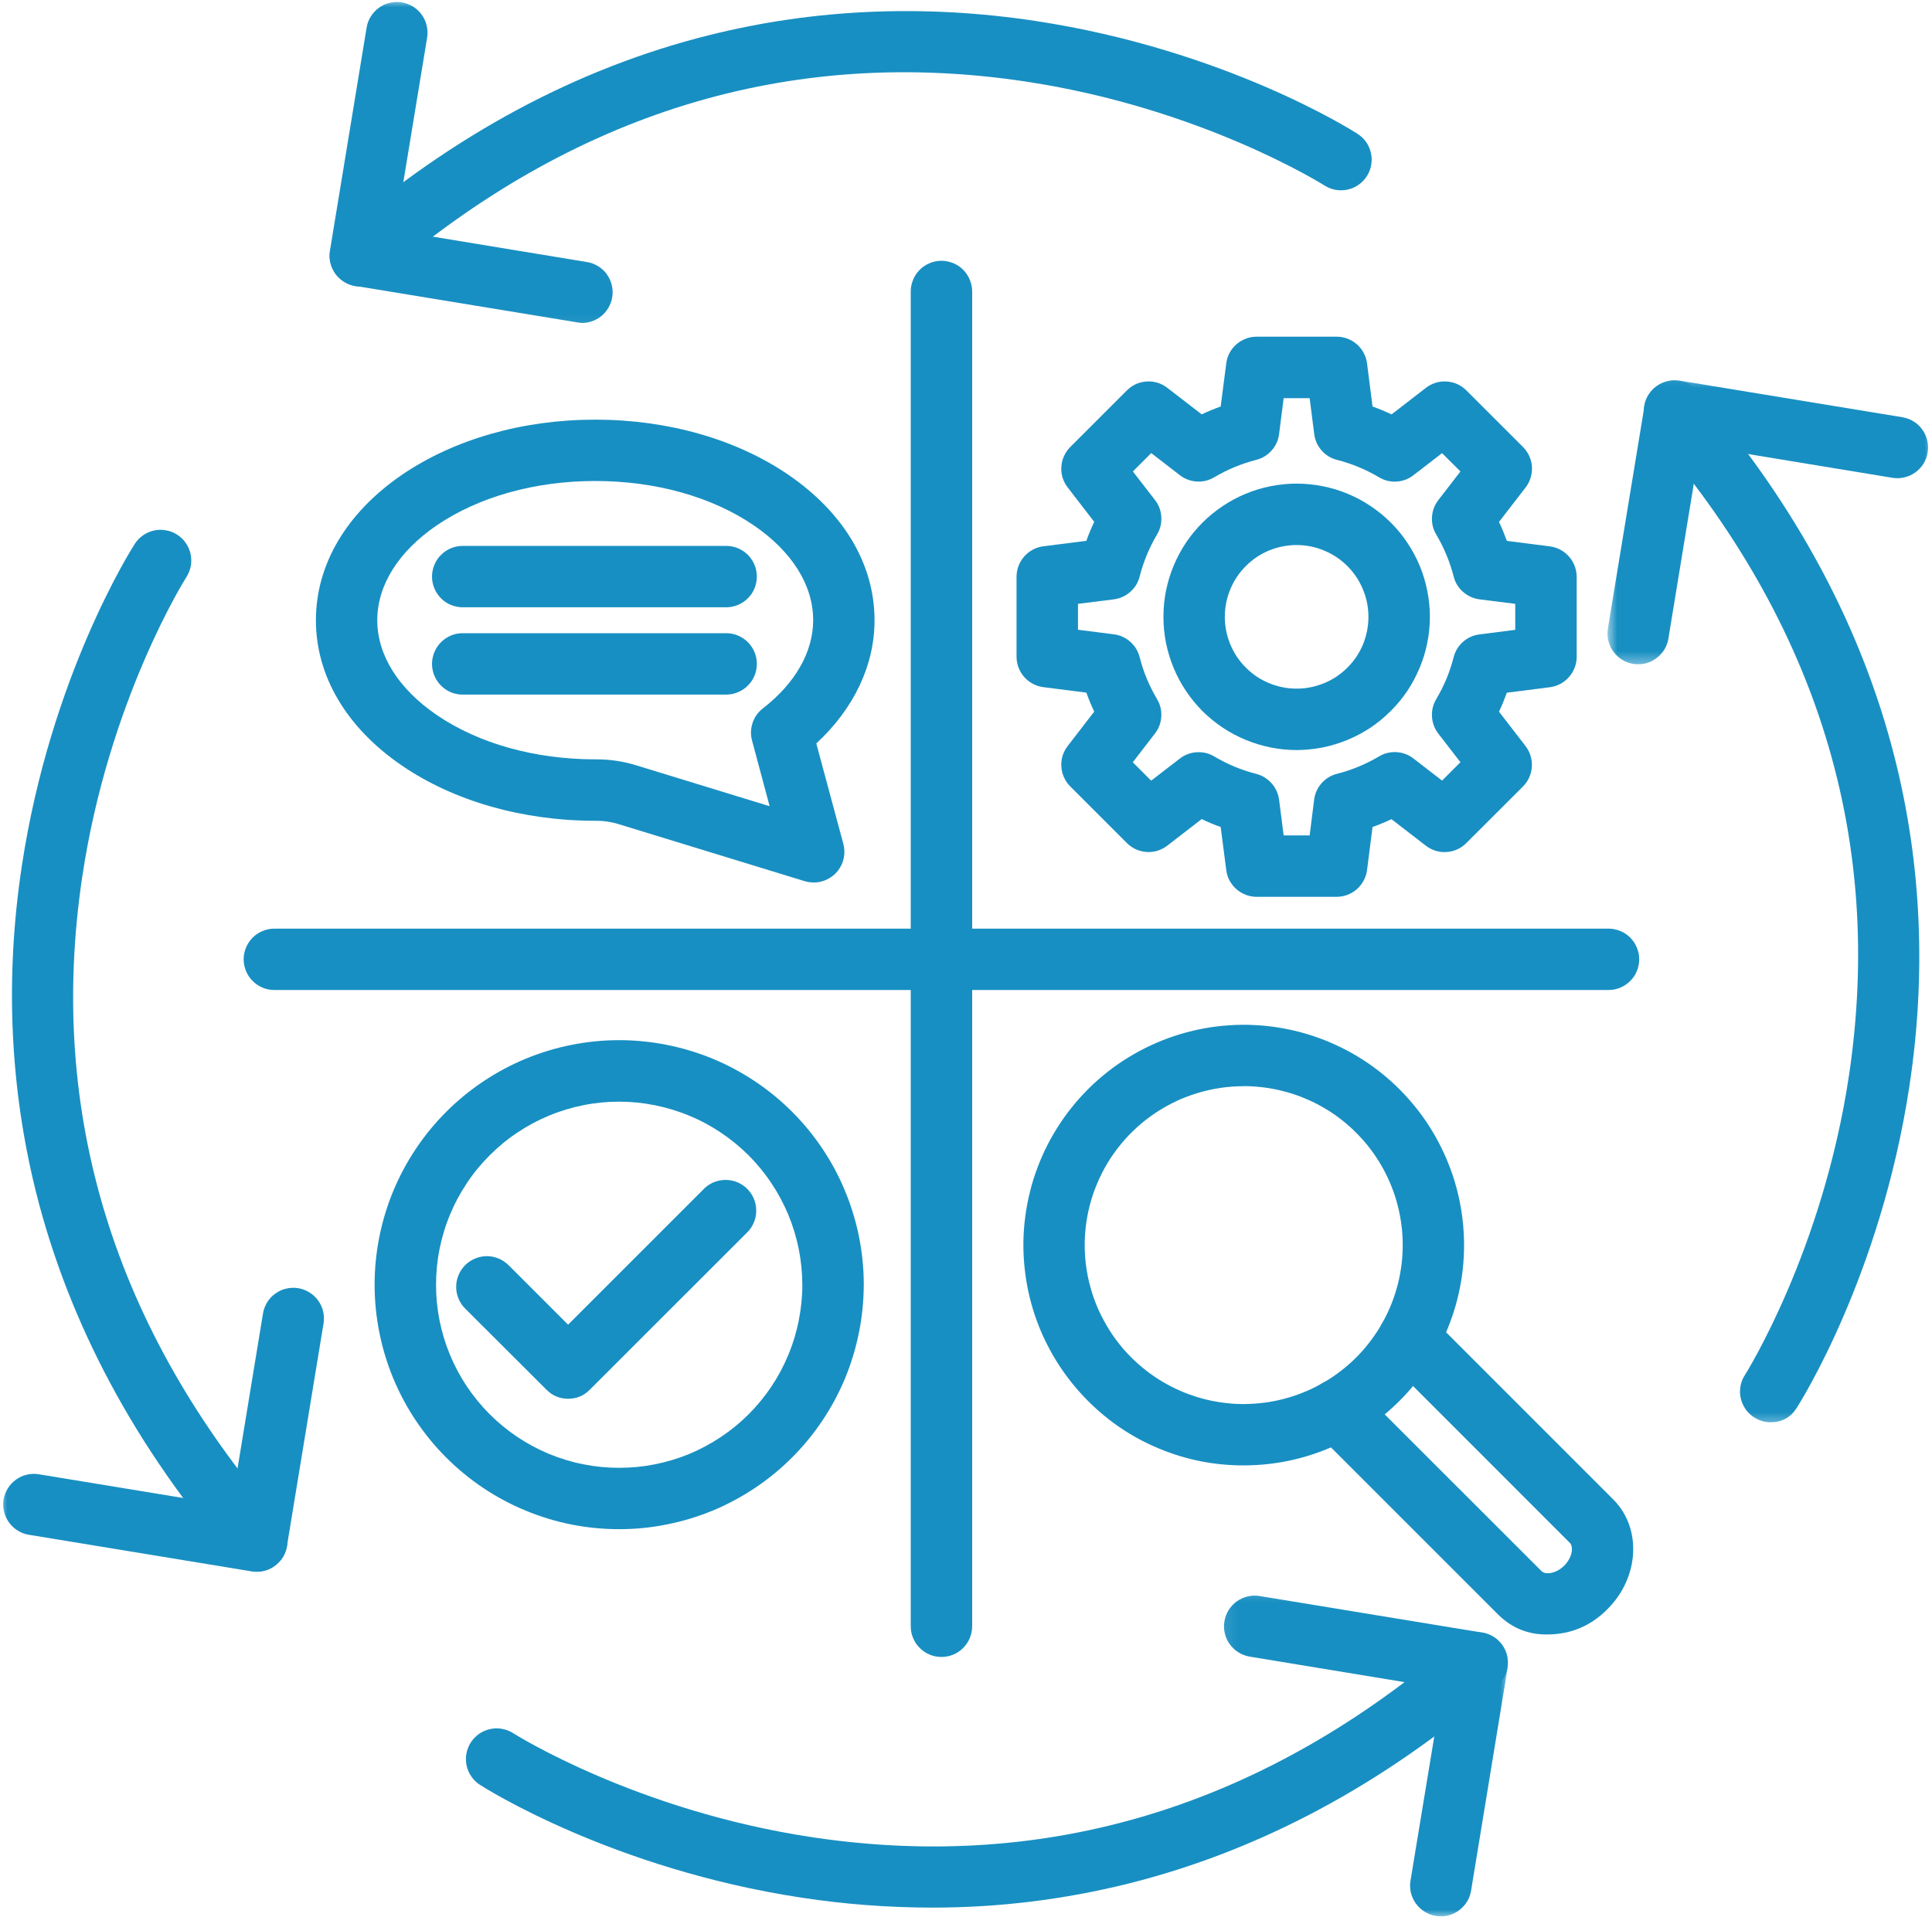 <svg width="132" height="131" viewBox="0 0 132 131" fill="none" xmlns="http://www.w3.org/2000/svg">
<path d="M55.589 60.301C55.376 60.301 55.172 60.275 54.969 60.212L42.23 56.306C41.751 56.16 41.256 56.087 40.756 56.087H40.667C35.714 56.087 31.027 54.749 27.469 52.322C23.672 49.728 21.584 46.197 21.584 42.384C21.584 38.572 23.672 35.04 27.469 32.441C31.032 30.014 35.709 28.676 40.667 28.676C45.62 28.676 50.308 30.014 53.86 32.441C57.657 35.04 59.751 38.566 59.751 42.384C59.751 45.467 58.344 48.415 55.772 50.806L57.62 57.665C57.704 57.978 57.714 58.296 57.652 58.618C57.589 58.936 57.459 59.223 57.261 59.483C57.063 59.743 56.818 59.941 56.522 60.087C56.23 60.233 55.922 60.306 55.594 60.306L55.589 60.301ZM43.464 52.296L52.584 55.092L51.381 50.603C51.272 50.197 51.287 49.79 51.422 49.389C51.558 48.993 51.792 48.66 52.126 48.405C54.339 46.686 55.558 44.546 55.558 42.379C55.558 39.993 54.12 37.691 51.501 35.9C48.636 33.947 44.792 32.868 40.667 32.868C36.547 32.868 32.704 33.952 29.839 35.9C27.219 37.691 25.777 39.993 25.777 42.379C25.777 44.77 27.219 47.066 29.839 48.858C32.699 50.811 36.547 51.889 40.667 51.889H40.73C41.662 51.889 42.574 52.02 43.459 52.296H43.464Z" fill="#188FC2"/>
<path d="M49.672 41.499H31.672C31.391 41.504 31.115 41.457 30.849 41.353C30.588 41.254 30.354 41.103 30.151 40.905C29.948 40.707 29.792 40.478 29.682 40.218C29.573 39.957 29.516 39.686 29.516 39.4C29.516 39.119 29.573 38.848 29.682 38.587C29.792 38.322 29.948 38.093 30.151 37.9C30.354 37.702 30.588 37.551 30.849 37.447C31.115 37.343 31.391 37.296 31.672 37.306H49.672C49.943 37.311 50.203 37.369 50.453 37.478C50.703 37.587 50.927 37.744 51.115 37.936C51.307 38.134 51.453 38.358 51.557 38.613C51.661 38.863 51.708 39.129 51.708 39.4C51.708 39.676 51.661 39.936 51.557 40.191C51.453 40.441 51.307 40.671 51.115 40.863C50.927 41.061 50.703 41.212 50.453 41.322C50.203 41.431 49.943 41.488 49.672 41.499Z" fill="#188FC2"/>
<path d="M49.672 47.464H31.672C31.391 47.474 31.115 47.422 30.849 47.323C30.588 47.219 30.354 47.068 30.151 46.87C29.948 46.672 29.792 46.443 29.682 46.182C29.573 45.922 29.516 45.651 29.516 45.365C29.516 45.084 29.573 44.813 29.682 44.552C29.792 44.292 29.948 44.063 30.151 43.865C30.354 43.667 30.588 43.516 30.849 43.412C31.115 43.307 31.391 43.261 31.672 43.271H49.672C49.943 43.276 50.203 43.334 50.453 43.443C50.703 43.557 50.927 43.709 51.115 43.901C51.307 44.099 51.453 44.323 51.557 44.578C51.661 44.828 51.708 45.094 51.708 45.365C51.708 45.641 51.661 45.901 51.557 46.156C51.453 46.412 51.307 46.636 51.115 46.828C50.927 47.026 50.703 47.177 50.453 47.287C50.203 47.396 49.943 47.459 49.672 47.464Z" fill="#188FC2"/>
<path d="M64.323 113.227C64.042 113.227 63.776 113.174 63.521 113.07C63.261 112.961 63.036 112.81 62.839 112.612C62.641 112.419 62.49 112.19 62.386 111.935C62.276 111.674 62.224 111.409 62.224 111.133V19.977C62.219 19.695 62.266 19.419 62.37 19.159C62.469 18.893 62.62 18.659 62.818 18.456C63.016 18.253 63.245 18.096 63.505 17.987C63.766 17.878 64.042 17.82 64.323 17.82C64.604 17.82 64.875 17.878 65.141 17.987C65.401 18.096 65.63 18.253 65.828 18.456C66.021 18.659 66.172 18.893 66.276 19.159C66.38 19.419 66.427 19.695 66.422 19.977V111.133C66.422 111.409 66.365 111.674 66.26 111.935C66.151 112.19 66 112.419 65.807 112.612C65.609 112.81 65.38 112.961 65.125 113.07C64.87 113.174 64.599 113.227 64.323 113.227Z" fill="#188FC2"/>
<path d="M109.896 67.65H18.745C18.469 67.65 18.199 67.598 17.943 67.493C17.688 67.384 17.459 67.233 17.261 67.035C17.068 66.842 16.917 66.613 16.808 66.358C16.704 66.103 16.646 65.832 16.646 65.556C16.646 65.275 16.704 65.009 16.808 64.754C16.917 64.493 17.068 64.269 17.261 64.072C17.459 63.874 17.688 63.723 17.943 63.618C18.199 63.514 18.469 63.457 18.745 63.457H109.896C110.178 63.457 110.443 63.514 110.699 63.618C110.959 63.723 111.183 63.874 111.381 64.072C111.579 64.269 111.73 64.493 111.834 64.754C111.943 65.009 111.995 65.275 111.995 65.556C111.995 65.832 111.943 66.103 111.834 66.358C111.73 66.613 111.579 66.842 111.381 67.035C111.183 67.233 110.959 67.384 110.699 67.493C110.443 67.598 110.178 67.65 109.896 67.65Z" fill="#188FC2"/>
<path d="M84.974 100.136C82.974 100.141 81.052 99.761 79.209 98.995C77.365 98.235 75.74 97.141 74.328 95.725C73.922 95.318 73.542 94.891 73.183 94.438C72.828 93.99 72.495 93.521 72.193 93.032C71.886 92.542 71.615 92.037 71.365 91.516C71.12 91.001 70.906 90.464 70.719 89.922C70.537 89.376 70.38 88.823 70.261 88.261C70.141 87.698 70.052 87.131 69.995 86.558C69.938 85.985 69.912 85.412 69.922 84.834C69.933 84.261 69.974 83.688 70.052 83.115C70.125 82.547 70.235 81.985 70.375 81.422C70.511 80.865 70.683 80.318 70.886 79.782C71.089 79.24 71.323 78.714 71.584 78.204C71.849 77.693 72.141 77.198 72.459 76.719C72.776 76.24 73.125 75.782 73.495 75.344C73.87 74.902 74.266 74.49 74.683 74.094C75.105 73.704 75.547 73.334 76.005 72.99C76.469 72.646 76.948 72.334 77.448 72.047C77.948 71.756 78.459 71.501 78.99 71.271C79.516 71.042 80.058 70.844 80.605 70.678C81.156 70.511 81.714 70.376 82.281 70.271C82.849 70.167 83.417 70.1 83.99 70.063C84.568 70.021 85.141 70.016 85.714 70.047C86.287 70.073 86.86 70.136 87.427 70.23C87.995 70.323 88.558 70.448 89.11 70.605C89.662 70.766 90.203 70.954 90.735 71.172C91.266 71.396 91.787 71.646 92.287 71.922C92.792 72.204 93.276 72.511 93.745 72.844C94.214 73.183 94.662 73.542 95.084 73.928C95.511 74.313 95.917 74.725 96.292 75.157C96.672 75.589 97.026 76.042 97.355 76.516C97.683 76.99 97.98 77.48 98.25 77.985C98.521 78.495 98.766 79.016 98.974 79.553C99.188 80.084 99.37 80.631 99.516 81.188C99.667 81.74 99.781 82.303 99.865 82.876C99.953 83.443 100 84.016 100.021 84.589C100.042 85.167 100.026 85.74 99.98 86.313C99.933 86.886 99.855 87.454 99.74 88.021C99.63 88.584 99.485 89.141 99.308 89.688C99.13 90.235 98.927 90.771 98.688 91.297C98.448 91.818 98.183 92.329 97.886 92.823C97.594 93.313 97.271 93.792 96.917 94.245C96.568 94.704 96.193 95.136 95.792 95.553C95.391 95.964 94.969 96.355 94.526 96.719C94.078 97.084 93.615 97.422 93.13 97.735C92.651 98.047 92.151 98.329 91.636 98.584C91.115 98.839 90.589 99.063 90.047 99.256C89.505 99.448 88.953 99.615 88.391 99.745C87.834 99.876 87.266 99.975 86.693 100.037C86.125 100.105 85.552 100.136 84.974 100.136ZM84.974 74.225C83.896 74.225 82.849 74.381 81.818 74.693C80.792 75.001 79.834 75.459 78.938 76.053C78.047 76.652 77.261 77.36 76.578 78.193C75.896 79.021 75.349 79.933 74.938 80.928C74.526 81.917 74.271 82.948 74.162 84.016C74.058 85.084 74.11 86.146 74.318 87.198C74.531 88.251 74.886 89.256 75.396 90.198C75.901 91.146 76.531 92.001 77.292 92.761C77.61 93.073 77.943 93.37 78.292 93.641C78.641 93.917 79.005 94.167 79.391 94.396C79.771 94.626 80.167 94.829 80.573 95.011C80.98 95.193 81.396 95.344 81.818 95.475C82.245 95.605 82.677 95.709 83.115 95.782C83.558 95.86 83.995 95.907 84.443 95.933C84.886 95.954 85.328 95.948 85.771 95.912C86.219 95.881 86.656 95.823 87.094 95.735C87.531 95.646 87.959 95.537 88.38 95.396C88.802 95.256 89.214 95.089 89.62 94.902C90.021 94.709 90.412 94.495 90.787 94.261C91.162 94.021 91.521 93.761 91.865 93.48C92.209 93.198 92.537 92.896 92.844 92.573C93.151 92.251 93.433 91.912 93.698 91.553C93.964 91.193 94.209 90.823 94.427 90.438C94.646 90.047 94.839 89.652 95.011 89.24C95.183 88.829 95.323 88.407 95.443 87.98C95.563 87.553 95.656 87.115 95.719 86.678C95.787 86.235 95.823 85.792 95.834 85.35C95.844 84.902 95.828 84.459 95.787 84.016C95.74 83.573 95.672 83.136 95.573 82.704C95.474 82.266 95.355 81.839 95.203 81.422C95.052 81.001 94.875 80.594 94.677 80.198C94.474 79.797 94.255 79.417 94.005 79.047C93.761 78.678 93.49 78.323 93.198 77.985C92.906 77.652 92.599 77.334 92.266 77.032C91.938 76.735 91.594 76.459 91.23 76.198C90.865 75.943 90.485 75.714 90.094 75.501C89.703 75.292 89.297 75.11 88.88 74.948C88.469 74.787 88.042 74.652 87.61 74.547C87.183 74.438 86.745 74.355 86.302 74.303C85.86 74.251 85.417 74.219 84.974 74.219V74.225Z" fill="#188FC2"/>
<path d="M105.745 111.691C104.428 111.712 103.303 111.259 102.36 110.332L89.87 97.842C89.672 97.644 89.522 97.421 89.412 97.16C89.308 96.905 89.256 96.639 89.256 96.358C89.256 96.082 89.308 95.811 89.412 95.556C89.522 95.301 89.672 95.072 89.87 94.874C90.063 94.681 90.292 94.53 90.547 94.421C90.808 94.316 91.074 94.259 91.355 94.264C91.631 94.264 91.897 94.316 92.157 94.421C92.412 94.53 92.636 94.681 92.834 94.879L105.329 107.368C105.563 107.603 106.287 107.572 106.876 106.983C107.464 106.389 107.495 105.671 107.261 105.436L94.772 92.941C94.574 92.743 94.422 92.514 94.318 92.259C94.214 92.004 94.162 91.738 94.162 91.457C94.162 91.181 94.214 90.915 94.318 90.655C94.428 90.4 94.579 90.176 94.772 89.978C94.969 89.78 95.199 89.629 95.454 89.525C95.709 89.415 95.975 89.363 96.256 89.363C96.532 89.363 96.797 89.415 97.058 89.519C97.313 89.629 97.542 89.78 97.735 89.973L110.225 102.467C112.183 104.421 112.006 107.78 109.839 109.947C108.714 111.092 107.35 111.676 105.745 111.691Z" fill="#188FC2"/>
<path d="M91.323 61.284H85.859C85.604 61.284 85.354 61.237 85.12 61.148C84.88 61.055 84.667 60.93 84.474 60.758C84.281 60.591 84.125 60.393 84.005 60.169C83.885 59.945 83.812 59.706 83.781 59.45L83.401 56.513C82.958 56.357 82.526 56.175 82.104 55.971L79.755 57.784C79.552 57.94 79.333 58.055 79.088 58.133C78.844 58.206 78.594 58.237 78.338 58.221C78.088 58.2 77.844 58.143 77.609 58.039C77.38 57.93 77.172 57.789 76.99 57.607L73.125 53.742C72.943 53.56 72.802 53.357 72.698 53.122C72.588 52.888 72.531 52.648 72.516 52.393C72.495 52.138 72.526 51.888 72.599 51.643C72.677 51.404 72.792 51.18 72.948 50.977L74.76 48.628C74.562 48.206 74.38 47.773 74.224 47.331L71.281 46.956C71.031 46.925 70.792 46.846 70.568 46.727C70.338 46.607 70.146 46.45 69.974 46.258C69.807 46.07 69.677 45.852 69.588 45.612C69.5 45.378 69.453 45.128 69.453 44.872V39.414C69.453 39.159 69.5 38.909 69.588 38.675C69.677 38.435 69.807 38.221 69.974 38.029C70.146 37.836 70.338 37.68 70.568 37.56C70.792 37.44 71.031 37.362 71.281 37.331L74.224 36.956C74.38 36.513 74.562 36.081 74.76 35.659L72.948 33.31C72.792 33.107 72.677 32.888 72.599 32.643C72.526 32.398 72.495 32.148 72.516 31.893C72.531 31.638 72.588 31.398 72.698 31.164C72.802 30.935 72.943 30.727 73.125 30.544L76.99 26.68C77.172 26.497 77.38 26.357 77.609 26.247C77.844 26.143 78.088 26.086 78.338 26.07C78.594 26.049 78.844 26.081 79.088 26.154C79.333 26.232 79.552 26.346 79.755 26.503L82.104 28.315C82.526 28.117 82.958 27.935 83.401 27.779L83.781 24.836C83.812 24.586 83.885 24.346 84.005 24.117C84.125 23.893 84.281 23.695 84.474 23.529C84.667 23.362 84.88 23.232 85.12 23.143C85.354 23.049 85.604 23.008 85.859 23.008H91.323C91.578 23.008 91.823 23.049 92.062 23.143C92.302 23.232 92.516 23.362 92.708 23.529C92.896 23.695 93.052 23.893 93.172 24.117C93.292 24.346 93.37 24.586 93.401 24.836L93.776 27.779C94.219 27.935 94.651 28.117 95.078 28.315L97.422 26.503C97.625 26.346 97.849 26.232 98.094 26.154C98.333 26.081 98.583 26.049 98.838 26.07C99.094 26.086 99.338 26.143 99.568 26.247C99.802 26.357 100.01 26.497 100.188 26.68L104.057 30.544C104.234 30.727 104.38 30.935 104.484 31.164C104.589 31.398 104.651 31.638 104.667 31.893C104.682 32.148 104.651 32.398 104.578 32.643C104.505 32.888 104.391 33.107 104.234 33.31L102.417 35.664C102.615 36.086 102.792 36.518 102.953 36.961L105.891 37.336C106.146 37.367 106.385 37.445 106.609 37.565C106.833 37.685 107.031 37.841 107.198 38.034C107.37 38.221 107.495 38.44 107.589 38.68C107.677 38.914 107.724 39.164 107.724 39.419V44.878C107.724 45.133 107.677 45.383 107.589 45.617C107.495 45.857 107.37 46.07 107.198 46.263C107.031 46.456 106.833 46.612 106.609 46.732C106.385 46.852 106.146 46.93 105.891 46.961L102.953 47.336C102.792 47.779 102.615 48.211 102.417 48.633L104.229 50.982C104.385 51.185 104.5 51.409 104.573 51.648C104.646 51.893 104.677 52.143 104.661 52.398C104.646 52.654 104.583 52.893 104.479 53.128C104.375 53.362 104.229 53.565 104.052 53.747L100.182 57.612C100 57.794 99.797 57.935 99.562 58.044C99.328 58.148 99.088 58.206 98.833 58.221C98.578 58.242 98.328 58.211 98.083 58.138C97.844 58.06 97.62 57.945 97.417 57.789L95.068 55.977C94.651 56.175 94.224 56.352 93.776 56.513L93.401 59.45C93.37 59.706 93.292 59.945 93.172 60.169C93.052 60.393 92.896 60.591 92.708 60.758C92.516 60.93 92.302 61.055 92.062 61.148C91.823 61.237 91.578 61.284 91.323 61.284ZM87.703 57.086H89.479L89.787 54.638C89.844 54.216 90.01 53.841 90.297 53.518C90.583 53.195 90.932 52.982 91.349 52.878C92.365 52.617 93.323 52.221 94.224 51.685C94.594 51.466 94.99 51.372 95.422 51.398C95.849 51.425 96.234 51.57 96.573 51.831L98.526 53.341L99.781 52.086L98.271 50.133C98.01 49.789 97.865 49.409 97.838 48.977C97.812 48.55 97.906 48.148 98.125 47.779C98.662 46.878 99.057 45.925 99.318 44.909C99.422 44.492 99.641 44.143 99.958 43.857C100.281 43.575 100.656 43.404 101.083 43.352L103.526 43.039V41.263L101.083 40.956C100.656 40.898 100.281 40.727 99.958 40.445C99.635 40.159 99.422 39.81 99.318 39.393C99.057 38.383 98.662 37.425 98.125 36.523C97.906 36.154 97.812 35.753 97.838 35.325C97.865 34.898 98.01 34.513 98.271 34.175L99.781 32.216L98.526 30.966L96.573 32.471C96.234 32.737 95.849 32.878 95.422 32.909C94.99 32.935 94.594 32.836 94.224 32.617C93.323 32.086 92.365 31.685 91.349 31.424C90.932 31.32 90.583 31.107 90.297 30.784C90.016 30.461 89.844 30.086 89.792 29.659L89.479 27.211H87.703L87.391 29.659C87.338 30.086 87.167 30.461 86.885 30.779C86.599 31.102 86.25 31.315 85.833 31.424C84.818 31.685 83.865 32.081 82.963 32.612C82.594 32.831 82.193 32.93 81.766 32.904C81.338 32.878 80.953 32.732 80.609 32.471L78.656 30.961L77.401 32.216L78.912 34.169C79.177 34.508 79.318 34.893 79.344 35.32C79.37 35.753 79.276 36.148 79.057 36.518C78.521 37.419 78.125 38.378 77.865 39.393C77.76 39.81 77.547 40.159 77.224 40.445C76.901 40.732 76.526 40.898 76.099 40.956L73.651 41.263V43.034L76.099 43.346C76.526 43.398 76.896 43.57 77.219 43.852C77.542 44.138 77.755 44.487 77.865 44.904C78.12 45.919 78.521 46.872 79.052 47.773C79.271 48.143 79.37 48.544 79.344 48.971C79.312 49.404 79.172 49.789 78.906 50.128L77.396 52.091L78.651 53.346L80.609 51.836C80.948 51.575 81.333 51.43 81.76 51.404C82.188 51.378 82.588 51.471 82.958 51.69C83.859 52.227 84.812 52.622 85.828 52.883C86.245 52.992 86.594 53.206 86.88 53.529C87.162 53.846 87.333 54.221 87.391 54.648L87.703 57.086Z" fill="#188FC2"/>
<path d="M88.589 51.255C87.99 51.255 87.402 51.193 86.813 51.078C86.23 50.958 85.657 50.786 85.105 50.557C84.553 50.328 84.032 50.052 83.532 49.719C83.037 49.385 82.579 49.01 82.152 48.589C81.73 48.161 81.355 47.703 81.022 47.208C80.688 46.708 80.412 46.188 80.183 45.635C79.954 45.078 79.782 44.51 79.662 43.927C79.547 43.339 79.49 42.745 79.49 42.151C79.49 41.552 79.547 40.958 79.662 40.375C79.782 39.786 79.954 39.219 80.183 38.667C80.412 38.115 80.693 37.589 81.022 37.094C81.355 36.594 81.735 36.135 82.157 35.714C82.579 35.292 83.037 34.917 83.537 34.583C84.032 34.25 84.558 33.969 85.11 33.74C85.662 33.51 86.23 33.339 86.818 33.224C87.402 33.109 87.995 33.047 88.589 33.047C89.188 33.047 89.782 33.109 90.365 33.224C90.954 33.339 91.522 33.51 92.074 33.74C92.626 33.969 93.152 34.25 93.647 34.583C94.147 34.917 94.605 35.292 95.027 35.714C95.449 36.135 95.829 36.599 96.157 37.094C96.49 37.589 96.772 38.115 97.001 38.667C97.23 39.219 97.402 39.786 97.516 40.375C97.636 40.964 97.693 41.552 97.693 42.151C97.693 42.75 97.636 43.339 97.516 43.927C97.402 44.51 97.225 45.083 96.995 45.635C96.766 46.182 96.49 46.708 96.157 47.208C95.824 47.703 95.449 48.161 95.022 48.583C94.6 49.005 94.141 49.385 93.647 49.719C93.147 50.047 92.626 50.328 92.074 50.557C91.522 50.786 90.949 50.958 90.365 51.078C89.777 51.193 89.188 51.25 88.589 51.255ZM88.589 37.245C87.938 37.245 87.313 37.37 86.709 37.615C86.11 37.865 85.579 38.219 85.12 38.682C84.657 39.141 84.303 39.672 84.058 40.271C83.808 40.875 83.683 41.5 83.683 42.151C83.683 42.802 83.808 43.427 84.058 44.031C84.303 44.63 84.657 45.161 85.12 45.62C85.579 46.083 86.11 46.438 86.709 46.682C87.313 46.932 87.938 47.057 88.589 47.057C89.24 47.057 89.865 46.932 90.469 46.682C91.068 46.438 91.6 46.083 92.058 45.62C92.522 45.161 92.876 44.63 93.126 44.031C93.37 43.427 93.495 42.802 93.495 42.151C93.495 41.5 93.37 40.875 93.12 40.276C92.87 39.672 92.516 39.141 92.058 38.682C91.6 38.224 91.068 37.87 90.464 37.62C89.865 37.37 89.24 37.245 88.589 37.245Z" fill="#188FC2"/>
<path d="M42.302 104.495C41.208 104.495 40.12 104.391 39.042 104.177C37.969 103.964 36.922 103.646 35.911 103.224C34.896 102.807 33.932 102.292 33.021 101.682C32.109 101.073 31.266 100.38 30.49 99.604C29.713 98.828 29.021 97.984 28.412 97.073C27.802 96.162 27.287 95.198 26.865 94.182C26.448 93.167 26.13 92.125 25.917 91.047C25.703 89.974 25.594 88.885 25.594 87.787C25.594 86.693 25.703 85.604 25.917 84.526C26.13 83.453 26.448 82.406 26.865 81.396C27.287 80.38 27.802 79.417 28.412 78.505C29.021 77.594 29.713 76.75 30.49 75.974C31.266 75.198 32.109 74.505 33.021 73.896C33.932 73.287 34.896 72.771 35.911 72.349C36.922 71.932 37.969 71.615 39.042 71.401C40.12 71.188 41.208 71.078 42.302 71.078C43.401 71.078 44.49 71.188 45.562 71.401C46.641 71.615 47.682 71.932 48.698 72.349C49.714 72.771 50.677 73.287 51.589 73.896C52.5 74.505 53.344 75.198 54.12 75.974C54.896 76.75 55.589 77.594 56.198 78.505C56.807 79.417 57.323 80.38 57.74 81.396C58.161 82.406 58.479 83.453 58.693 84.526C58.906 85.604 59.016 86.693 59.016 87.787C59.01 88.885 58.906 89.969 58.688 91.047C58.474 92.125 58.156 93.167 57.74 94.182C57.318 95.193 56.802 96.156 56.193 97.068C55.583 97.979 54.891 98.823 54.115 99.599C53.339 100.375 52.495 101.068 51.583 101.677C50.672 102.286 49.708 102.802 48.698 103.224C47.682 103.641 46.641 103.958 45.562 104.172C44.484 104.391 43.401 104.495 42.302 104.495ZM42.302 75.281C41.484 75.281 40.667 75.359 39.865 75.521C39.057 75.682 38.276 75.917 37.516 76.234C36.755 76.547 36.036 76.932 35.354 77.391C34.667 77.844 34.036 78.365 33.458 78.948C32.875 79.526 32.354 80.156 31.901 80.844C31.443 81.526 31.057 82.245 30.745 83.005C30.427 83.766 30.193 84.547 30.031 85.354C29.87 86.156 29.792 86.974 29.792 87.792C29.792 88.615 29.87 89.427 30.031 90.234C30.193 91.042 30.432 91.823 30.745 92.583C31.057 93.338 31.443 94.062 31.901 94.745C32.359 95.427 32.875 96.057 33.458 96.641C34.036 97.219 34.672 97.74 35.354 98.198C36.036 98.651 36.755 99.037 37.516 99.354C38.276 99.667 39.057 99.906 39.865 100.063C40.672 100.224 41.484 100.302 42.302 100.302C43.125 100.302 43.938 100.224 44.745 100.063C45.552 99.901 46.333 99.667 47.094 99.354C47.854 99.037 48.573 98.651 49.255 98.193C49.938 97.74 50.573 97.219 51.151 96.641C51.734 96.057 52.25 95.427 52.708 94.745C53.167 94.057 53.547 93.338 53.865 92.578C54.177 91.818 54.417 91.037 54.573 90.234C54.734 89.427 54.818 88.615 54.818 87.792C54.812 86.969 54.734 86.156 54.573 85.354C54.411 84.547 54.172 83.766 53.859 83.005C53.542 82.25 53.156 81.526 52.698 80.844C52.245 80.162 51.724 79.531 51.146 78.948C50.562 78.37 49.932 77.849 49.25 77.396C48.568 76.938 47.849 76.552 47.089 76.24C46.328 75.922 45.547 75.688 44.745 75.526C43.938 75.365 43.125 75.281 42.302 75.281Z" fill="#188FC2"/>
<path d="M38.813 95.582C38.235 95.582 37.74 95.374 37.334 94.963L31.782 89.421C31.584 89.223 31.433 88.999 31.328 88.739C31.219 88.484 31.167 88.218 31.167 87.937C31.167 87.661 31.219 87.39 31.328 87.135C31.433 86.879 31.584 86.65 31.782 86.452C31.98 86.26 32.203 86.109 32.464 85.999C32.719 85.895 32.985 85.838 33.266 85.838C33.542 85.838 33.808 85.895 34.068 85.999C34.323 86.109 34.552 86.26 34.745 86.452L38.813 90.52L48.162 81.171C48.36 80.994 48.589 80.853 48.839 80.76C49.094 80.666 49.355 80.624 49.625 80.629C49.891 80.635 50.151 80.692 50.401 80.796C50.646 80.905 50.865 81.051 51.058 81.244C51.245 81.437 51.396 81.655 51.5 81.9C51.605 82.15 51.662 82.411 51.667 82.676C51.677 82.947 51.63 83.207 51.537 83.463C51.443 83.713 51.302 83.942 51.125 84.14L40.292 94.968C39.886 95.379 39.391 95.582 38.813 95.582Z" fill="#188FC2"/>
<path d="M24.625 19.582C24.188 19.582 23.792 19.457 23.433 19.207C23.068 18.957 22.813 18.629 22.662 18.217C22.505 17.806 22.485 17.389 22.594 16.967C22.703 16.54 22.922 16.186 23.255 15.899C31.011 9.181 39.484 4.639 48.459 2.4C55.651 0.603 63.156 0.28 70.771 1.436C83.698 3.4 92.391 8.91 92.75 9.144C92.984 9.295 93.183 9.483 93.344 9.712C93.5 9.941 93.609 10.191 93.667 10.462C93.729 10.733 93.734 11.004 93.683 11.28C93.636 11.556 93.537 11.806 93.386 12.04C93.234 12.274 93.042 12.473 92.818 12.629C92.589 12.79 92.339 12.899 92.068 12.957C91.792 13.014 91.521 13.019 91.245 12.973C90.974 12.92 90.719 12.821 90.484 12.67C90.365 12.598 82.037 7.353 69.974 5.556C53.906 3.165 39.104 7.712 26 19.071C25.604 19.41 25.151 19.582 24.625 19.582Z" fill="#188FC2"/>
<mask id="mask0_2689_8508" style="mask-type:luminance" maskUnits="userSpaceOnUse" x="21" y="0" width="23" height="23">
<path d="M21.787 0H43.12V22.896H21.787V0Z" fill="white"/>
</mask>
<g mask="url(#mask0_2689_8508)">
<path d="M39.829 22.068C39.715 22.068 39.6 22.058 39.486 22.037L24.272 19.537C24.001 19.495 23.746 19.396 23.506 19.25C23.272 19.104 23.069 18.917 22.907 18.693C22.746 18.469 22.631 18.219 22.569 17.948C22.506 17.677 22.496 17.407 22.543 17.131L25.043 1.917C25.084 1.641 25.178 1.38 25.324 1.141C25.47 0.907 25.652 0.703 25.881 0.537C26.105 0.37 26.355 0.255 26.631 0.193C26.902 0.13 27.178 0.12 27.454 0.162C27.73 0.209 27.985 0.308 28.225 0.453C28.465 0.604 28.663 0.792 28.824 1.021C28.985 1.25 29.1 1.5 29.157 1.771C29.22 2.047 29.225 2.323 29.178 2.599L27.012 15.75L40.163 17.917C40.418 17.964 40.652 18.058 40.871 18.193C41.09 18.328 41.277 18.5 41.433 18.703C41.584 18.912 41.699 19.136 41.772 19.386C41.845 19.631 41.871 19.886 41.85 20.141C41.829 20.396 41.762 20.641 41.652 20.875C41.543 21.104 41.392 21.313 41.209 21.49C41.022 21.667 40.808 21.808 40.574 21.907C40.334 22.006 40.084 22.058 39.829 22.068Z" fill="#188FC2"/>
</g>
<path d="M17.547 107.39C16.912 107.39 16.381 107.151 15.964 106.666C9.245 98.916 4.709 90.432 2.459 81.458C0.667 74.27 0.339 66.76 1.495 59.151C3.459 46.218 8.974 37.531 9.209 37.166C9.354 36.932 9.547 36.739 9.776 36.578C10 36.421 10.255 36.312 10.526 36.25C10.797 36.192 11.068 36.187 11.344 36.239C11.615 36.286 11.87 36.385 12.104 36.536C12.339 36.687 12.537 36.875 12.693 37.104C12.854 37.333 12.959 37.583 13.021 37.854C13.078 38.13 13.084 38.401 13.037 38.671C12.985 38.947 12.886 39.203 12.735 39.437C12.651 39.562 7.412 47.885 5.615 59.942C3.224 76.02 7.771 90.812 19.131 103.927C19.401 104.234 19.563 104.593 19.62 105C19.677 105.406 19.62 105.791 19.448 106.166C19.282 106.536 19.021 106.833 18.677 107.057C18.334 107.276 17.959 107.39 17.547 107.39Z" fill="#188FC2"/>
<mask id="mask1_2689_8508" style="mask-type:luminance" maskUnits="userSpaceOnUse" x="0" y="86" width="24" height="23">
<path d="M0 86.894H23.12V108.228H0V86.894Z" fill="white"/>
</mask>
<g mask="url(#mask1_2689_8508)">
<path d="M17.532 107.405C17.417 107.405 17.303 107.395 17.193 107.379L1.98 104.879C1.704 104.838 1.448 104.739 1.214 104.593C0.974 104.447 0.777 104.259 0.615 104.035C0.448 103.806 0.339 103.561 0.277 103.291C0.209 103.02 0.204 102.744 0.245 102.473C0.292 102.197 0.386 101.942 0.537 101.702C0.683 101.468 0.87 101.27 1.094 101.108C1.318 100.942 1.568 100.832 1.839 100.77C2.11 100.707 2.381 100.697 2.657 100.744L15.808 102.905L17.969 89.754C18.011 89.483 18.11 89.228 18.256 88.989C18.401 88.754 18.589 88.556 18.813 88.395C19.042 88.228 19.287 88.119 19.558 88.056C19.829 87.994 20.105 87.983 20.375 88.025C20.651 88.072 20.907 88.171 21.141 88.317C21.381 88.463 21.579 88.65 21.74 88.874C21.901 89.098 22.016 89.348 22.079 89.619C22.141 89.89 22.151 90.16 22.105 90.436L19.605 105.65C19.521 106.155 19.287 106.577 18.891 106.91C18.5 107.244 18.047 107.405 17.532 107.405Z" fill="#188FC2"/>
</g>
<path d="M63.646 130.355C60.672 130.349 57.719 130.126 54.776 129.678C41.849 127.714 33.161 122.204 32.797 121.969C32.563 121.818 32.365 121.631 32.208 121.402C32.047 121.172 31.938 120.922 31.88 120.652C31.823 120.381 31.818 120.105 31.865 119.834C31.917 119.558 32.016 119.303 32.167 119.068C32.318 118.839 32.505 118.641 32.734 118.48C32.964 118.323 33.214 118.214 33.484 118.157C33.755 118.094 34.026 118.089 34.302 118.141C34.573 118.188 34.828 118.287 35.063 118.438C35.188 118.516 43.511 123.761 55.573 125.558C71.646 127.948 86.443 123.402 99.547 112.042C99.76 111.86 99.995 111.724 100.26 111.636C100.526 111.553 100.797 111.516 101.073 111.537C101.349 111.558 101.609 111.631 101.859 111.751C102.109 111.876 102.323 112.042 102.505 112.256C102.688 112.464 102.823 112.704 102.912 112.964C103 113.23 103.031 113.501 103.01 113.777C102.995 114.053 102.922 114.318 102.797 114.568C102.672 114.813 102.505 115.032 102.297 115.214C94.542 121.928 86.063 126.474 77.089 128.714C72.677 129.813 68.193 130.36 63.646 130.355Z" fill="#188FC2"/>
<mask id="mask2_2689_8508" style="mask-type:luminance" maskUnits="userSpaceOnUse" x="83" y="108" width="21" height="23">
<path d="M83.12 108.227H103.12V130.997H83.12V108.227Z" fill="white"/>
</mask>
<g mask="url(#mask2_2689_8508)">
<path d="M98.442 130.95C98.328 130.95 98.213 130.939 98.099 130.924C97.823 130.877 97.567 130.783 97.333 130.632C97.099 130.486 96.896 130.299 96.734 130.075C96.573 129.851 96.458 129.601 96.396 129.33C96.333 129.059 96.323 128.788 96.37 128.512L98.536 115.372L85.385 113.205C85.109 113.158 84.854 113.064 84.62 112.913C84.38 112.767 84.182 112.58 84.021 112.356C83.859 112.132 83.745 111.882 83.682 111.611C83.62 111.34 83.609 111.069 83.656 110.793C83.703 110.517 83.797 110.262 83.942 110.028C84.088 109.793 84.276 109.59 84.5 109.429C84.729 109.267 84.979 109.153 85.25 109.09C85.521 109.028 85.791 109.017 86.067 109.064L101.281 111.564C101.552 111.611 101.807 111.705 102.047 111.851C102.281 112.002 102.484 112.189 102.646 112.413C102.807 112.642 102.917 112.887 102.984 113.158C103.047 113.434 103.052 113.705 103.005 113.981L100.51 129.189C100.427 129.7 100.187 130.116 99.797 130.45C99.406 130.783 98.953 130.95 98.442 130.95Z" fill="#188FC2"/>
</g>
<mask id="mask3_2689_8508" style="mask-type:luminance" maskUnits="userSpaceOnUse" x="111" y="25" width="21" height="73">
<path d="M111.12 25.562H132V97.562H111.12V25.562Z" fill="white"/>
</mask>
<g mask="url(#mask3_2689_8508)">
<path d="M120.98 97.189C120.594 97.189 120.24 97.09 119.912 96.892C119.578 96.699 119.323 96.433 119.141 96.095C118.959 95.761 118.87 95.397 118.886 95.017C118.901 94.631 119.011 94.282 119.219 93.959C119.297 93.829 124.537 85.506 126.334 73.449C128.724 57.376 124.183 42.579 112.823 29.475C112.641 29.261 112.5 29.027 112.412 28.761C112.323 28.496 112.292 28.225 112.313 27.949C112.328 27.673 112.401 27.407 112.526 27.157C112.651 26.913 112.818 26.694 113.026 26.511C113.24 26.329 113.474 26.194 113.74 26.105C114.006 26.017 114.276 25.985 114.552 26.006C114.828 26.022 115.094 26.095 115.344 26.22C115.589 26.345 115.808 26.511 115.99 26.725C122.709 34.475 127.25 42.959 129.49 51.933C131.287 59.121 131.61 66.631 130.453 74.241C128.49 87.173 122.98 95.86 122.745 96.225C122.334 96.866 121.745 97.189 120.98 97.189Z" fill="#188FC2"/>
</g>
<mask id="mask4_2689_8508" style="mask-type:luminance" maskUnits="userSpaceOnUse" x="109" y="25" width="24" height="21">
<path d="M109.787 25.562H132.001V45.562H109.787V25.562Z" fill="white"/>
</mask>
<g mask="url(#mask4_2689_8508)">
<path d="M111.928 45.391C111.813 45.391 111.699 45.381 111.584 45.365C111.313 45.318 111.058 45.224 110.819 45.079C110.584 44.928 110.386 44.745 110.22 44.516C110.058 44.292 109.949 44.042 109.881 43.771C109.819 43.501 109.813 43.23 109.855 42.954L112.355 27.74C112.402 27.469 112.496 27.214 112.642 26.974C112.787 26.74 112.975 26.542 113.199 26.381C113.428 26.214 113.673 26.105 113.944 26.042C114.214 25.974 114.49 25.969 114.761 26.011L129.975 28.511C130.251 28.558 130.506 28.651 130.74 28.797C130.98 28.943 131.178 29.131 131.339 29.36C131.501 29.584 131.615 29.834 131.678 30.105C131.74 30.375 131.751 30.646 131.704 30.922C131.662 31.193 131.563 31.448 131.418 31.688C131.272 31.922 131.084 32.12 130.86 32.282C130.636 32.448 130.386 32.558 130.115 32.62C129.845 32.688 129.574 32.693 129.298 32.651L116.147 30.485L113.99 43.636C113.907 44.141 113.668 44.558 113.277 44.891C112.892 45.224 112.438 45.391 111.928 45.391Z" fill="#188FC2"/>
</g>
</svg>
